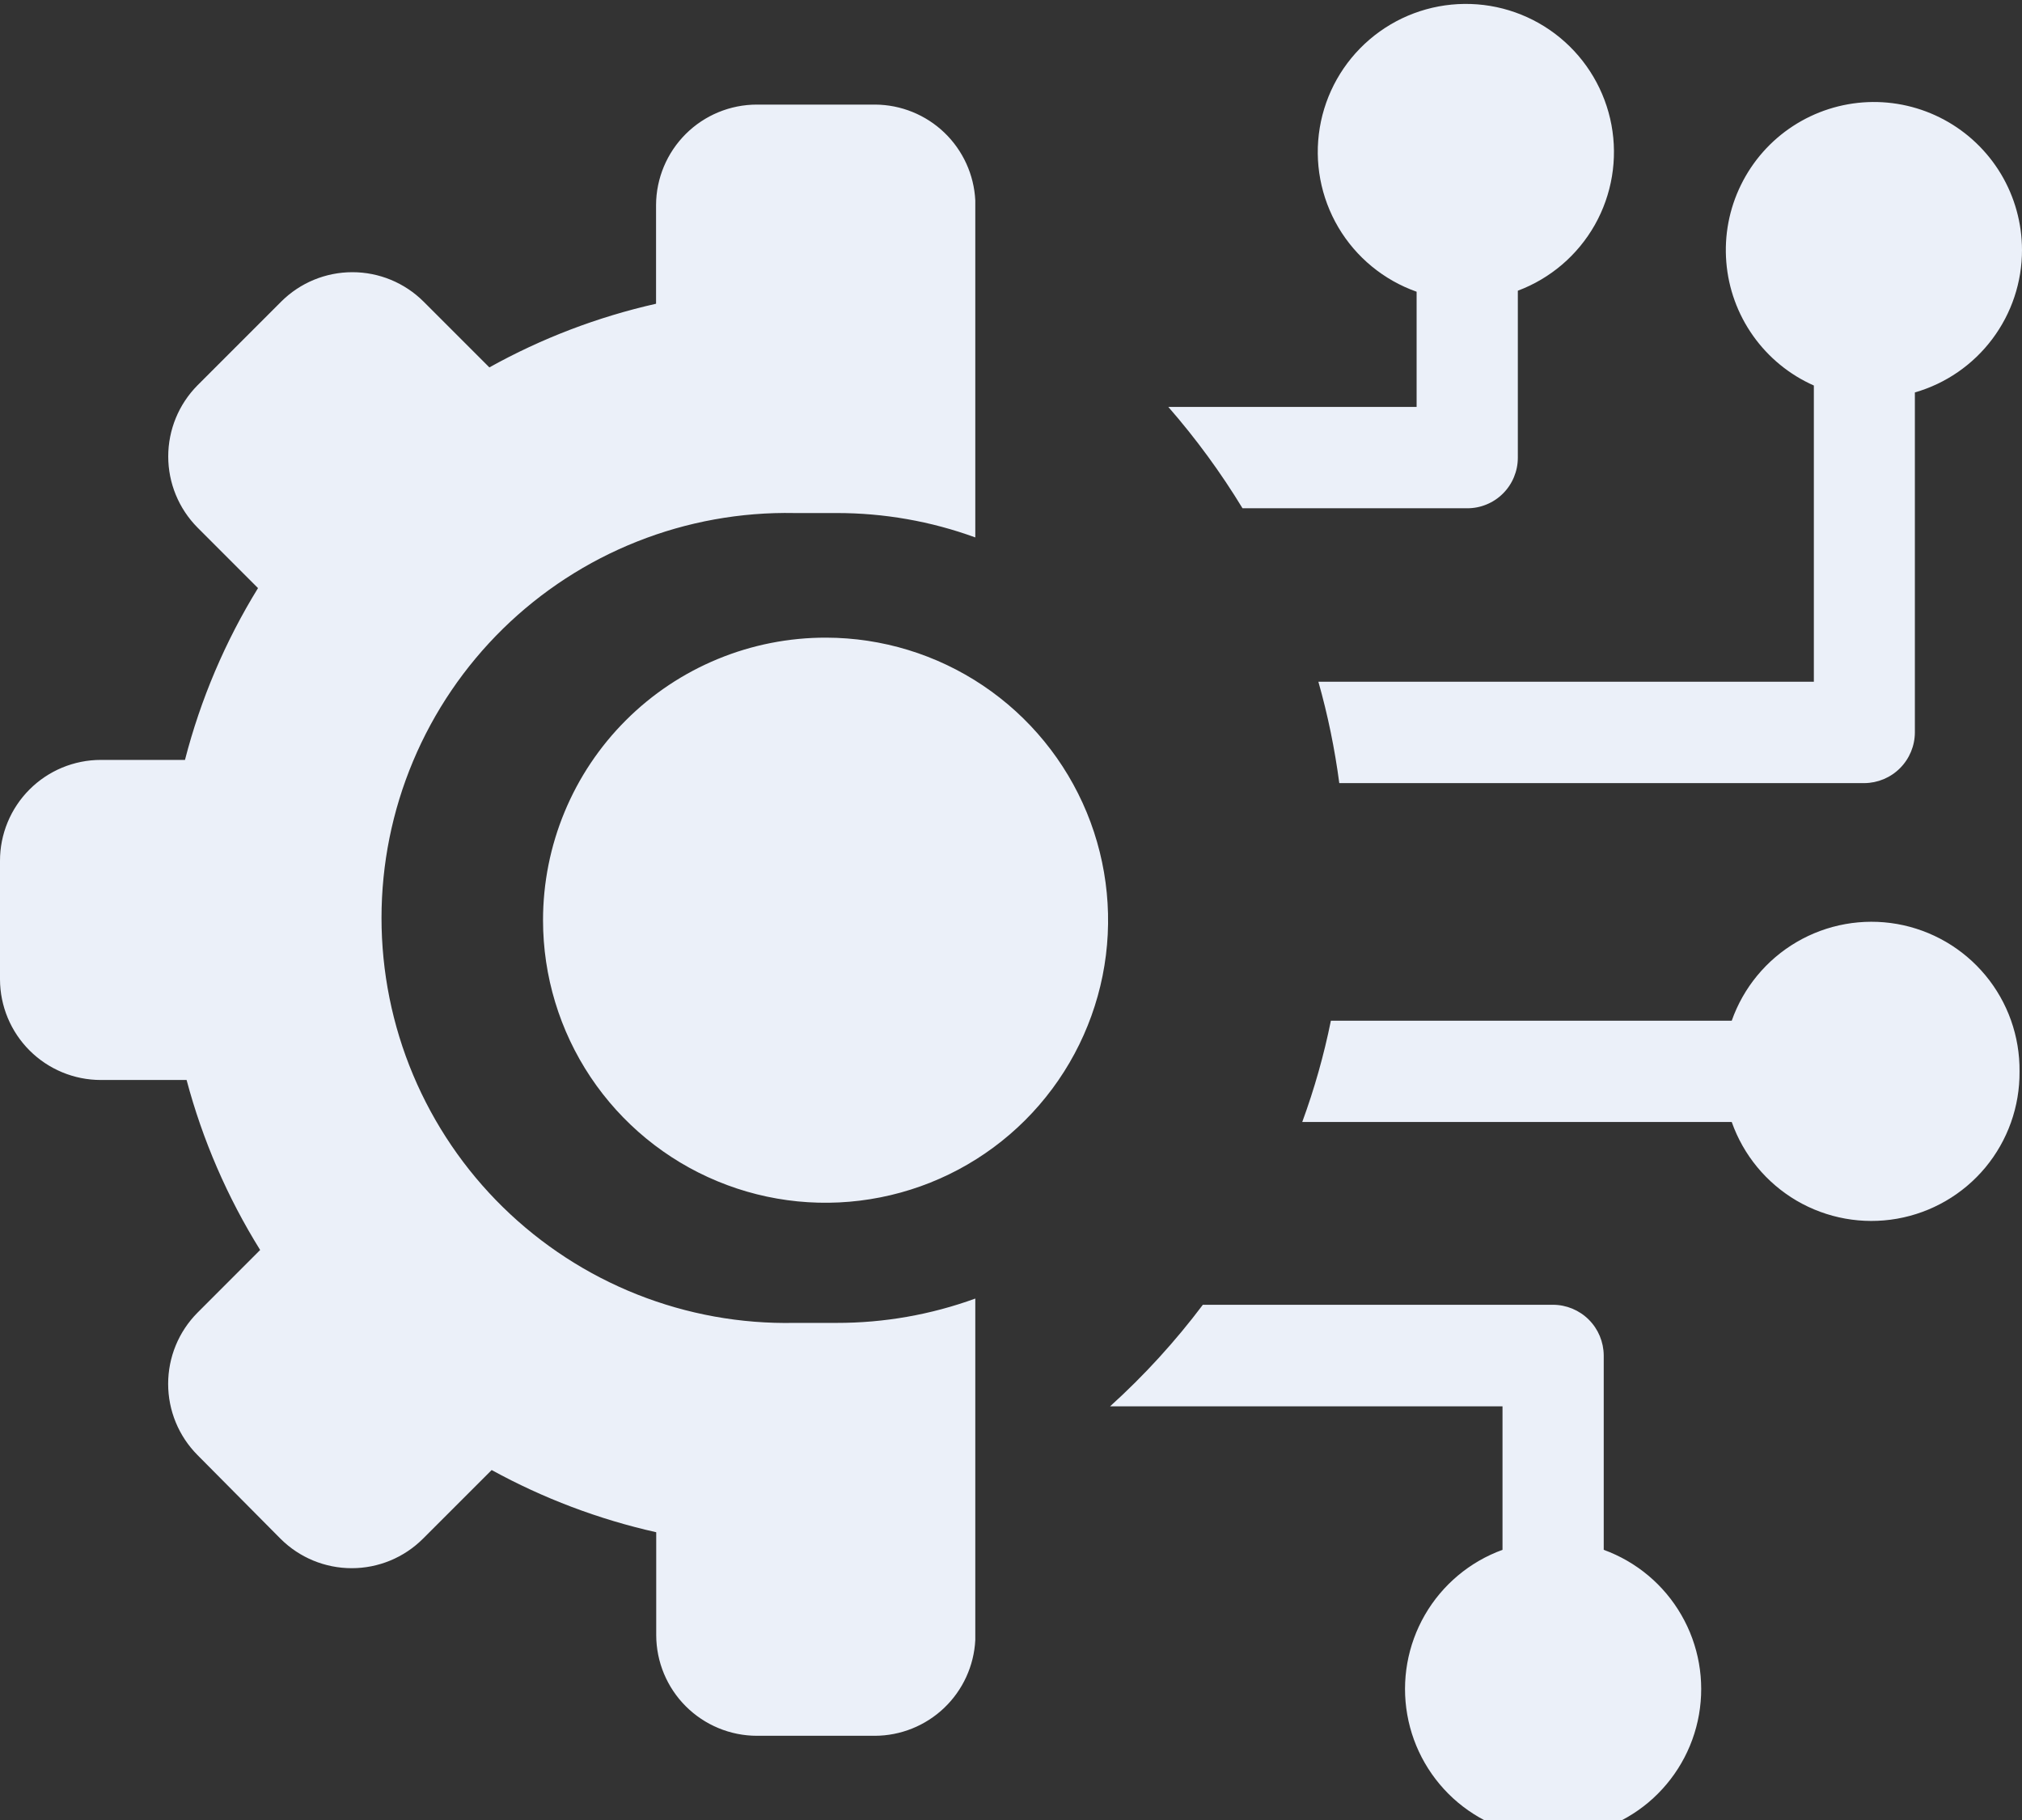 <svg width="50" height="45" viewBox="0 0 50 45" fill="none" xmlns="http://www.w3.org/2000/svg">
<rect x="0" y="0" width="50" height="45" fill="#333333" stroke="none"/>
<path fill-rule="evenodd" clip-rule="evenodd" d="M20.43 15.766C21.812 15.769 23.161 16.181 24.308 16.951C25.454 17.721 26.347 18.813 26.874 20.09C27.4 21.367 27.536 22.771 27.265 24.125C26.993 25.479 26.326 26.723 25.349 27.698C24.371 28.674 23.126 29.337 21.771 29.605C20.416 29.874 19.012 29.735 17.737 29.205C16.461 28.676 15.371 27.78 14.604 26.632C13.837 25.483 13.428 24.133 13.428 22.752C13.428 21.833 13.609 20.923 13.961 20.075C14.313 19.226 14.829 18.455 15.48 17.806C16.13 17.157 16.902 16.643 17.752 16.293C18.601 15.943 19.512 15.764 20.43 15.766ZM37.154 38.32V34.772H27.45C28.293 34.01 29.061 33.169 29.744 32.261H38.403C38.735 32.262 39.052 32.394 39.287 32.628C39.522 32.862 39.654 33.179 39.657 33.511V38.32C40.466 38.614 41.146 39.184 41.576 39.93C42.007 40.675 42.161 41.549 42.012 42.397C41.863 43.245 41.419 44.013 40.76 44.567C40.1 45.12 39.266 45.424 38.405 45.424C37.544 45.424 36.711 45.12 36.051 44.567C35.392 44.013 34.948 43.245 34.799 42.397C34.649 41.549 34.804 40.675 35.234 39.93C35.665 39.184 36.345 38.614 37.154 38.32ZM36.279 12.567H30.725C30.186 11.681 29.572 10.843 28.89 10.061H35.03V7.213C34.218 6.926 33.533 6.363 33.095 5.622C32.657 4.88 32.494 4.008 32.635 3.159C32.776 2.309 33.212 1.537 33.866 0.977C34.52 0.417 35.351 0.105 36.212 0.097C37.073 0.088 37.91 0.384 38.575 0.931C39.239 1.478 39.69 2.242 39.848 3.088C40.006 3.935 39.86 4.81 39.437 5.56C39.013 6.309 38.339 6.886 37.533 7.188V11.318C37.533 11.483 37.5 11.645 37.437 11.797C37.374 11.949 37.282 12.087 37.165 12.203C37.049 12.319 36.911 12.411 36.759 12.473C36.607 12.536 36.444 12.568 36.279 12.567ZM50 6.175C49.998 5.516 49.819 4.87 49.481 4.304C49.142 3.739 48.658 3.275 48.078 2.962C47.498 2.649 46.845 2.498 46.186 2.525C45.528 2.553 44.889 2.757 44.337 3.117C43.785 3.477 43.341 3.979 43.051 4.571C42.76 5.162 42.635 5.821 42.688 6.478C42.74 7.134 42.969 7.765 43.35 8.302C43.731 8.84 44.25 9.265 44.853 9.532V16.856H32.601C32.834 17.678 33.006 18.516 33.118 19.363H46.102C46.433 19.36 46.75 19.228 46.984 18.993C47.218 18.758 47.35 18.441 47.351 18.109V9.703C48.116 9.483 48.788 9.019 49.266 8.382C49.744 7.746 50.002 6.971 50 6.175ZM49.939 26.491C49.948 25.624 49.649 24.781 49.094 24.113C48.54 23.446 47.767 22.997 46.912 22.846C46.058 22.696 45.177 22.854 44.428 23.292C43.679 23.73 43.11 24.42 42.822 25.238H32.91C32.738 26.089 32.501 26.926 32.202 27.741H42.822C43.11 28.559 43.679 29.248 44.427 29.687C45.176 30.125 46.056 30.283 46.91 30.133C47.764 29.983 48.538 29.535 49.093 28.868C49.647 28.201 49.947 27.359 49.939 26.491ZM20.166 42.918H18.717C18.058 42.917 17.426 42.655 16.959 42.189C16.492 41.723 16.229 41.091 16.227 40.432V37.885C14.805 37.566 13.435 37.048 12.158 36.347L10.457 38.047C9.99 38.513 9.357 38.774 8.698 38.774C8.038 38.774 7.405 38.513 6.938 38.047L4.883 35.976C4.418 35.508 4.158 34.876 4.158 34.217C4.158 33.557 4.418 32.925 4.883 32.457L6.433 30.906C5.622 29.603 5.009 28.187 4.614 26.703H2.49C1.831 26.702 1.199 26.44 0.732 25.974C0.265 25.508 0.002 24.876 3.32464e-06 24.217V21.287C-0.001 20.96 0.063 20.635 0.188 20.332C0.313 20.03 0.496 19.754 0.728 19.522C0.959 19.29 1.234 19.106 1.536 18.98C1.838 18.855 2.163 18.789 2.49 18.789H4.574C4.96 17.29 5.569 15.858 6.38 14.541L4.883 13.043C4.42 12.576 4.16 11.944 4.16 11.286C4.16 10.627 4.42 9.996 4.883 9.528L6.954 7.457C7.421 6.991 8.054 6.73 8.714 6.73C9.373 6.73 10.006 6.991 10.474 7.457L12.101 9.084C13.393 8.365 14.781 7.835 16.223 7.51V5.068C16.226 4.409 16.491 3.777 16.958 3.312C17.425 2.847 18.058 2.586 18.717 2.586H21.643C22.28 2.59 22.891 2.838 23.351 3.278C23.811 3.719 24.085 4.318 24.117 4.954V13.288C23.018 12.887 21.857 12.684 20.687 12.685C20.512 12.685 20.337 12.685 20.166 12.685C19.995 12.685 19.82 12.685 19.649 12.685C18.317 12.659 16.994 12.898 15.756 13.389C14.517 13.88 13.39 14.613 12.438 15.545C11.487 16.478 10.731 17.59 10.215 18.819C9.699 20.047 9.434 21.365 9.434 22.697C9.434 24.029 9.699 25.348 10.215 26.576C10.731 27.804 11.487 28.917 12.438 29.849C13.39 30.781 14.517 31.515 15.756 32.006C16.994 32.497 18.317 32.736 19.649 32.709C19.82 32.709 19.995 32.709 20.166 32.709C20.337 32.709 20.512 32.709 20.687 32.709C21.857 32.711 23.018 32.507 24.117 32.107V40.55C24.085 41.188 23.809 41.789 23.346 42.23C22.884 42.67 22.27 42.917 21.631 42.918H20.166Z" fill="#EBF0F9"/>
</svg>
